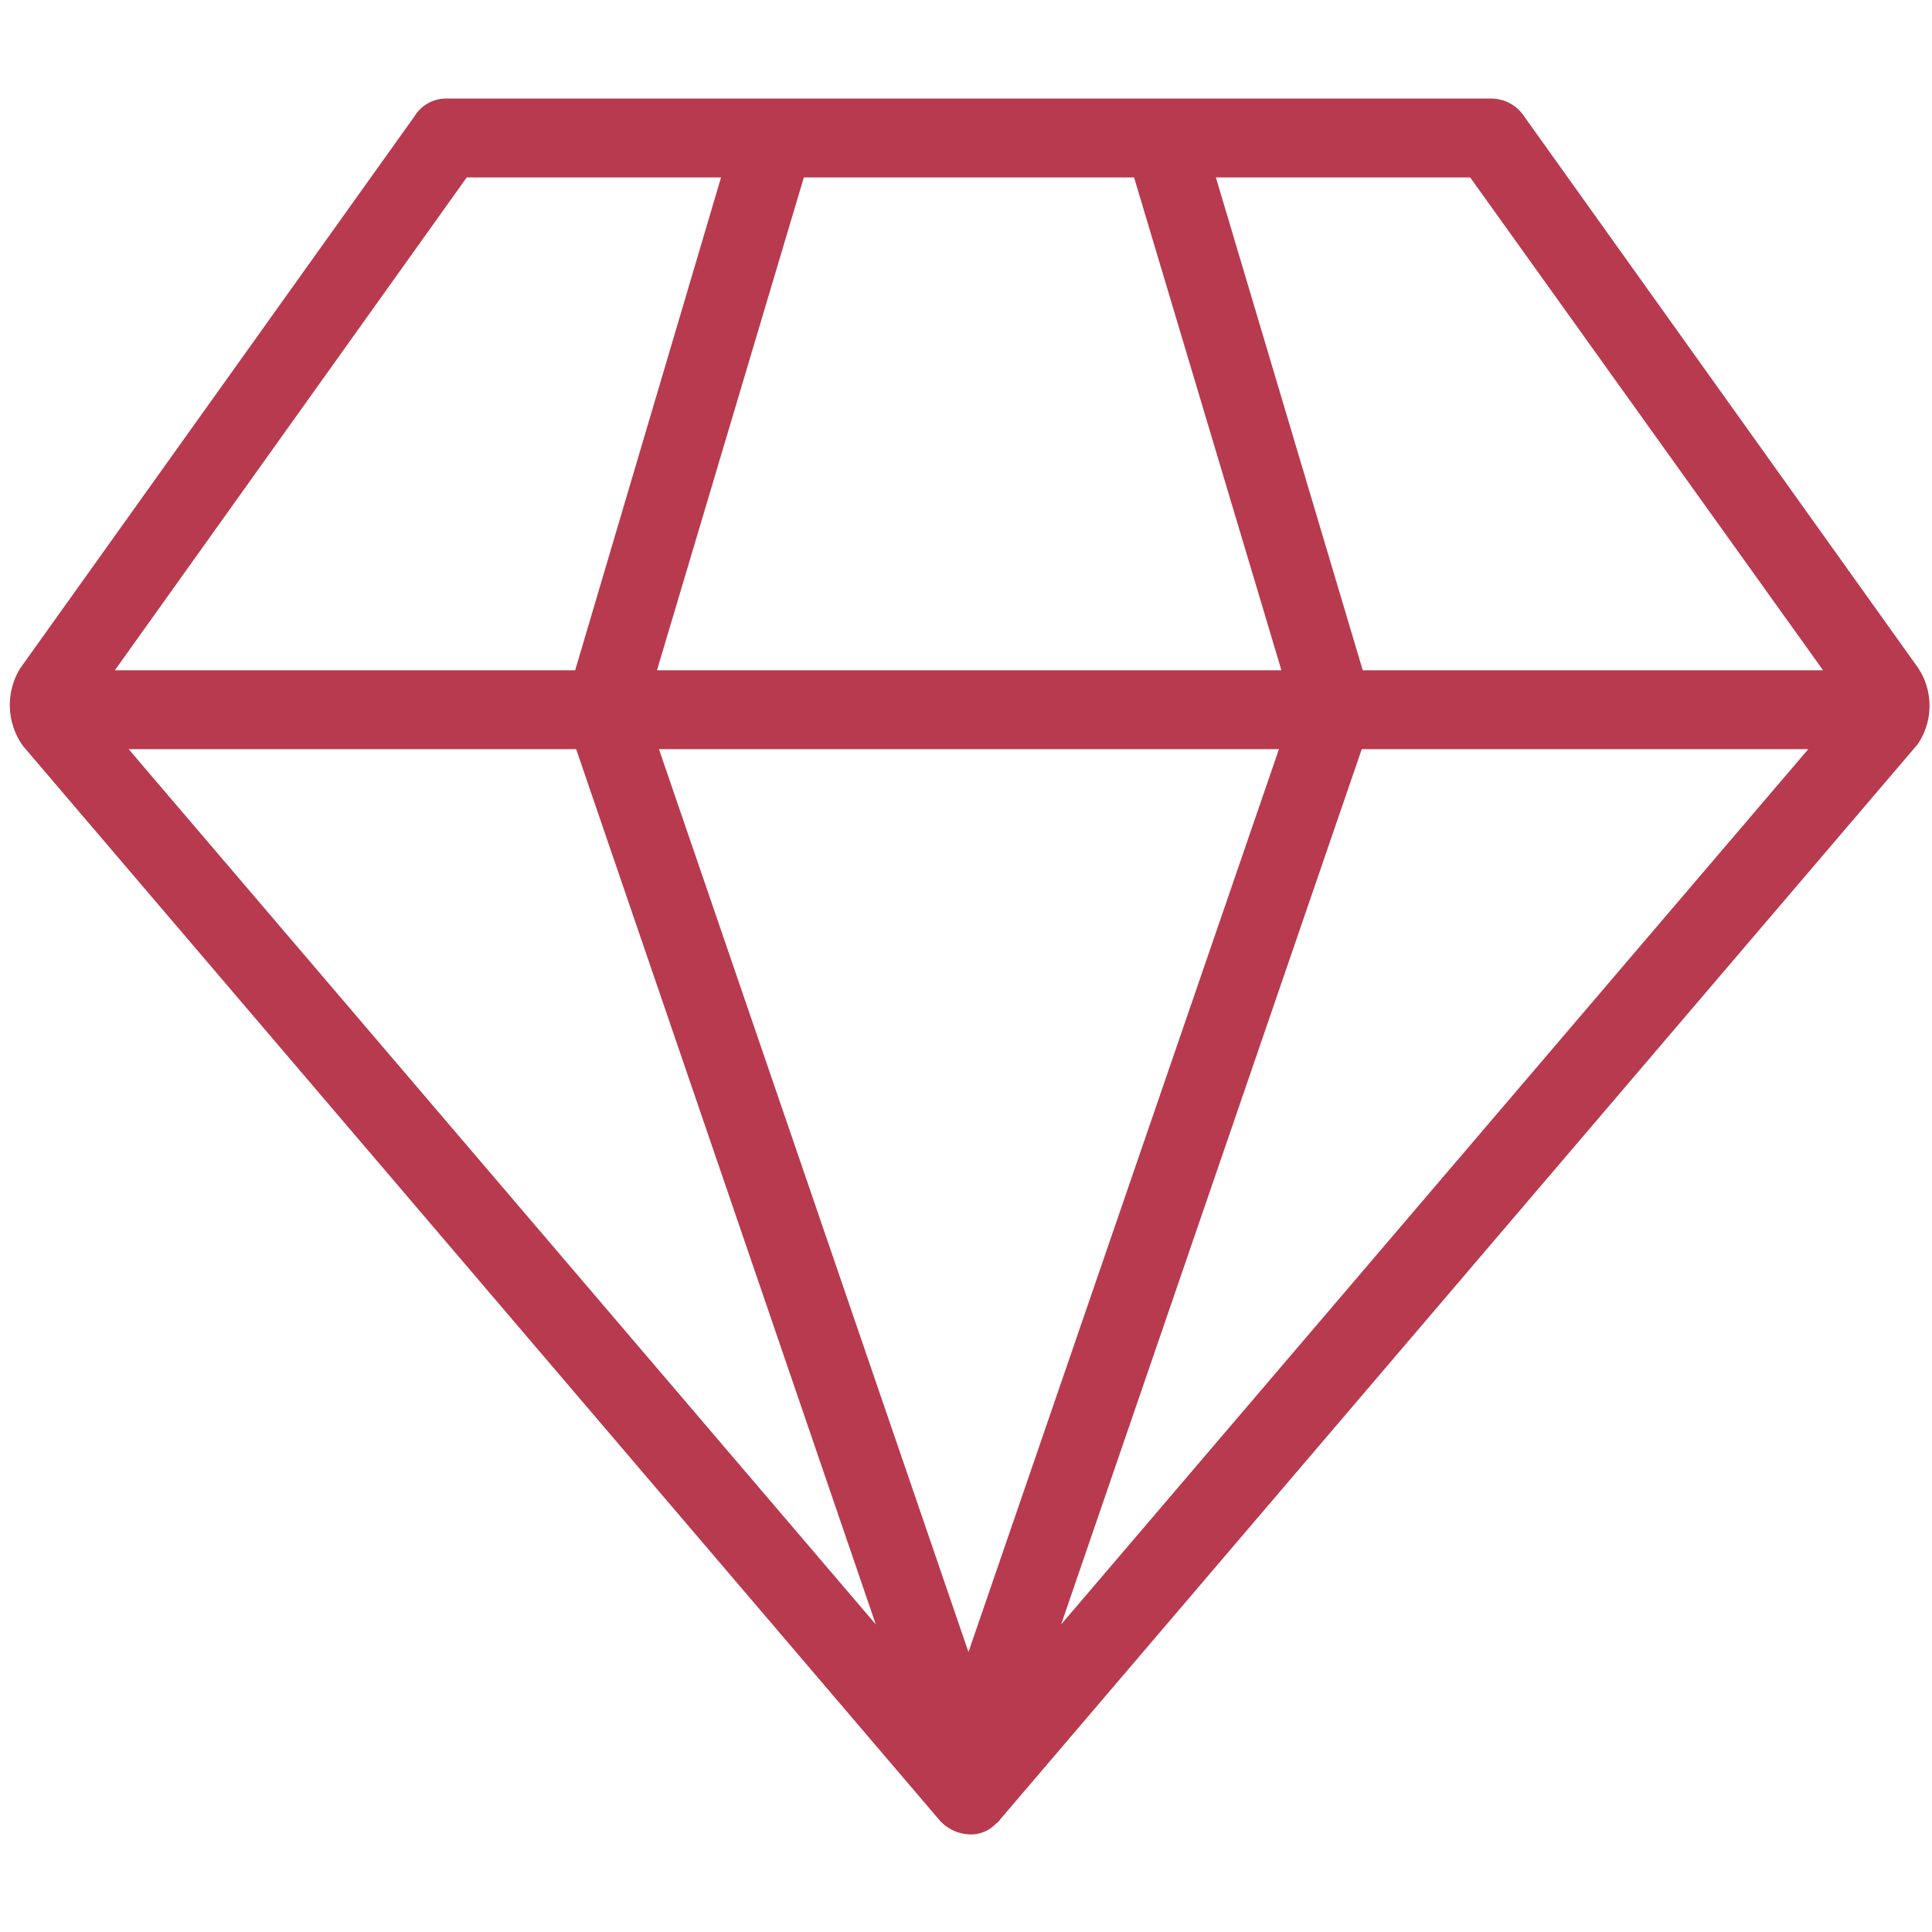 <svg id="Calque_1" data-name="Calque 1" xmlns="http://www.w3.org/2000/svg" viewBox="0 0 196 196"><path d="M194.55,67.7l-40-56a4,4,0,0,0-3.2-1.7h-106a3.76,3.76,0,0,0-3.3,1.8l-40,56a7.11,7.11,0,0,0,.3,7.9l93,109a4.26,4.26,0,0,0,3.1,1.4,3.47,3.47,0,0,0,2.5-1c.2-.2.4-.3.5-.5l93.1-109.1A6.94,6.94,0,0,0,194.55,67.7ZM129.75,76l-31.5,91.6L66.85,76Zm-63.1-8,14.9-50h33.5L130,68Zm116.8,8-75.8,88.8L138.15,76Zm1.5-8h-46.7l-14.9-50h25.8ZM58.45,76l30.4,88.8L13.05,76Zm14.7-58L58.35,68H11.65l35.7-50Z" fill="#b83a4e"/></svg>